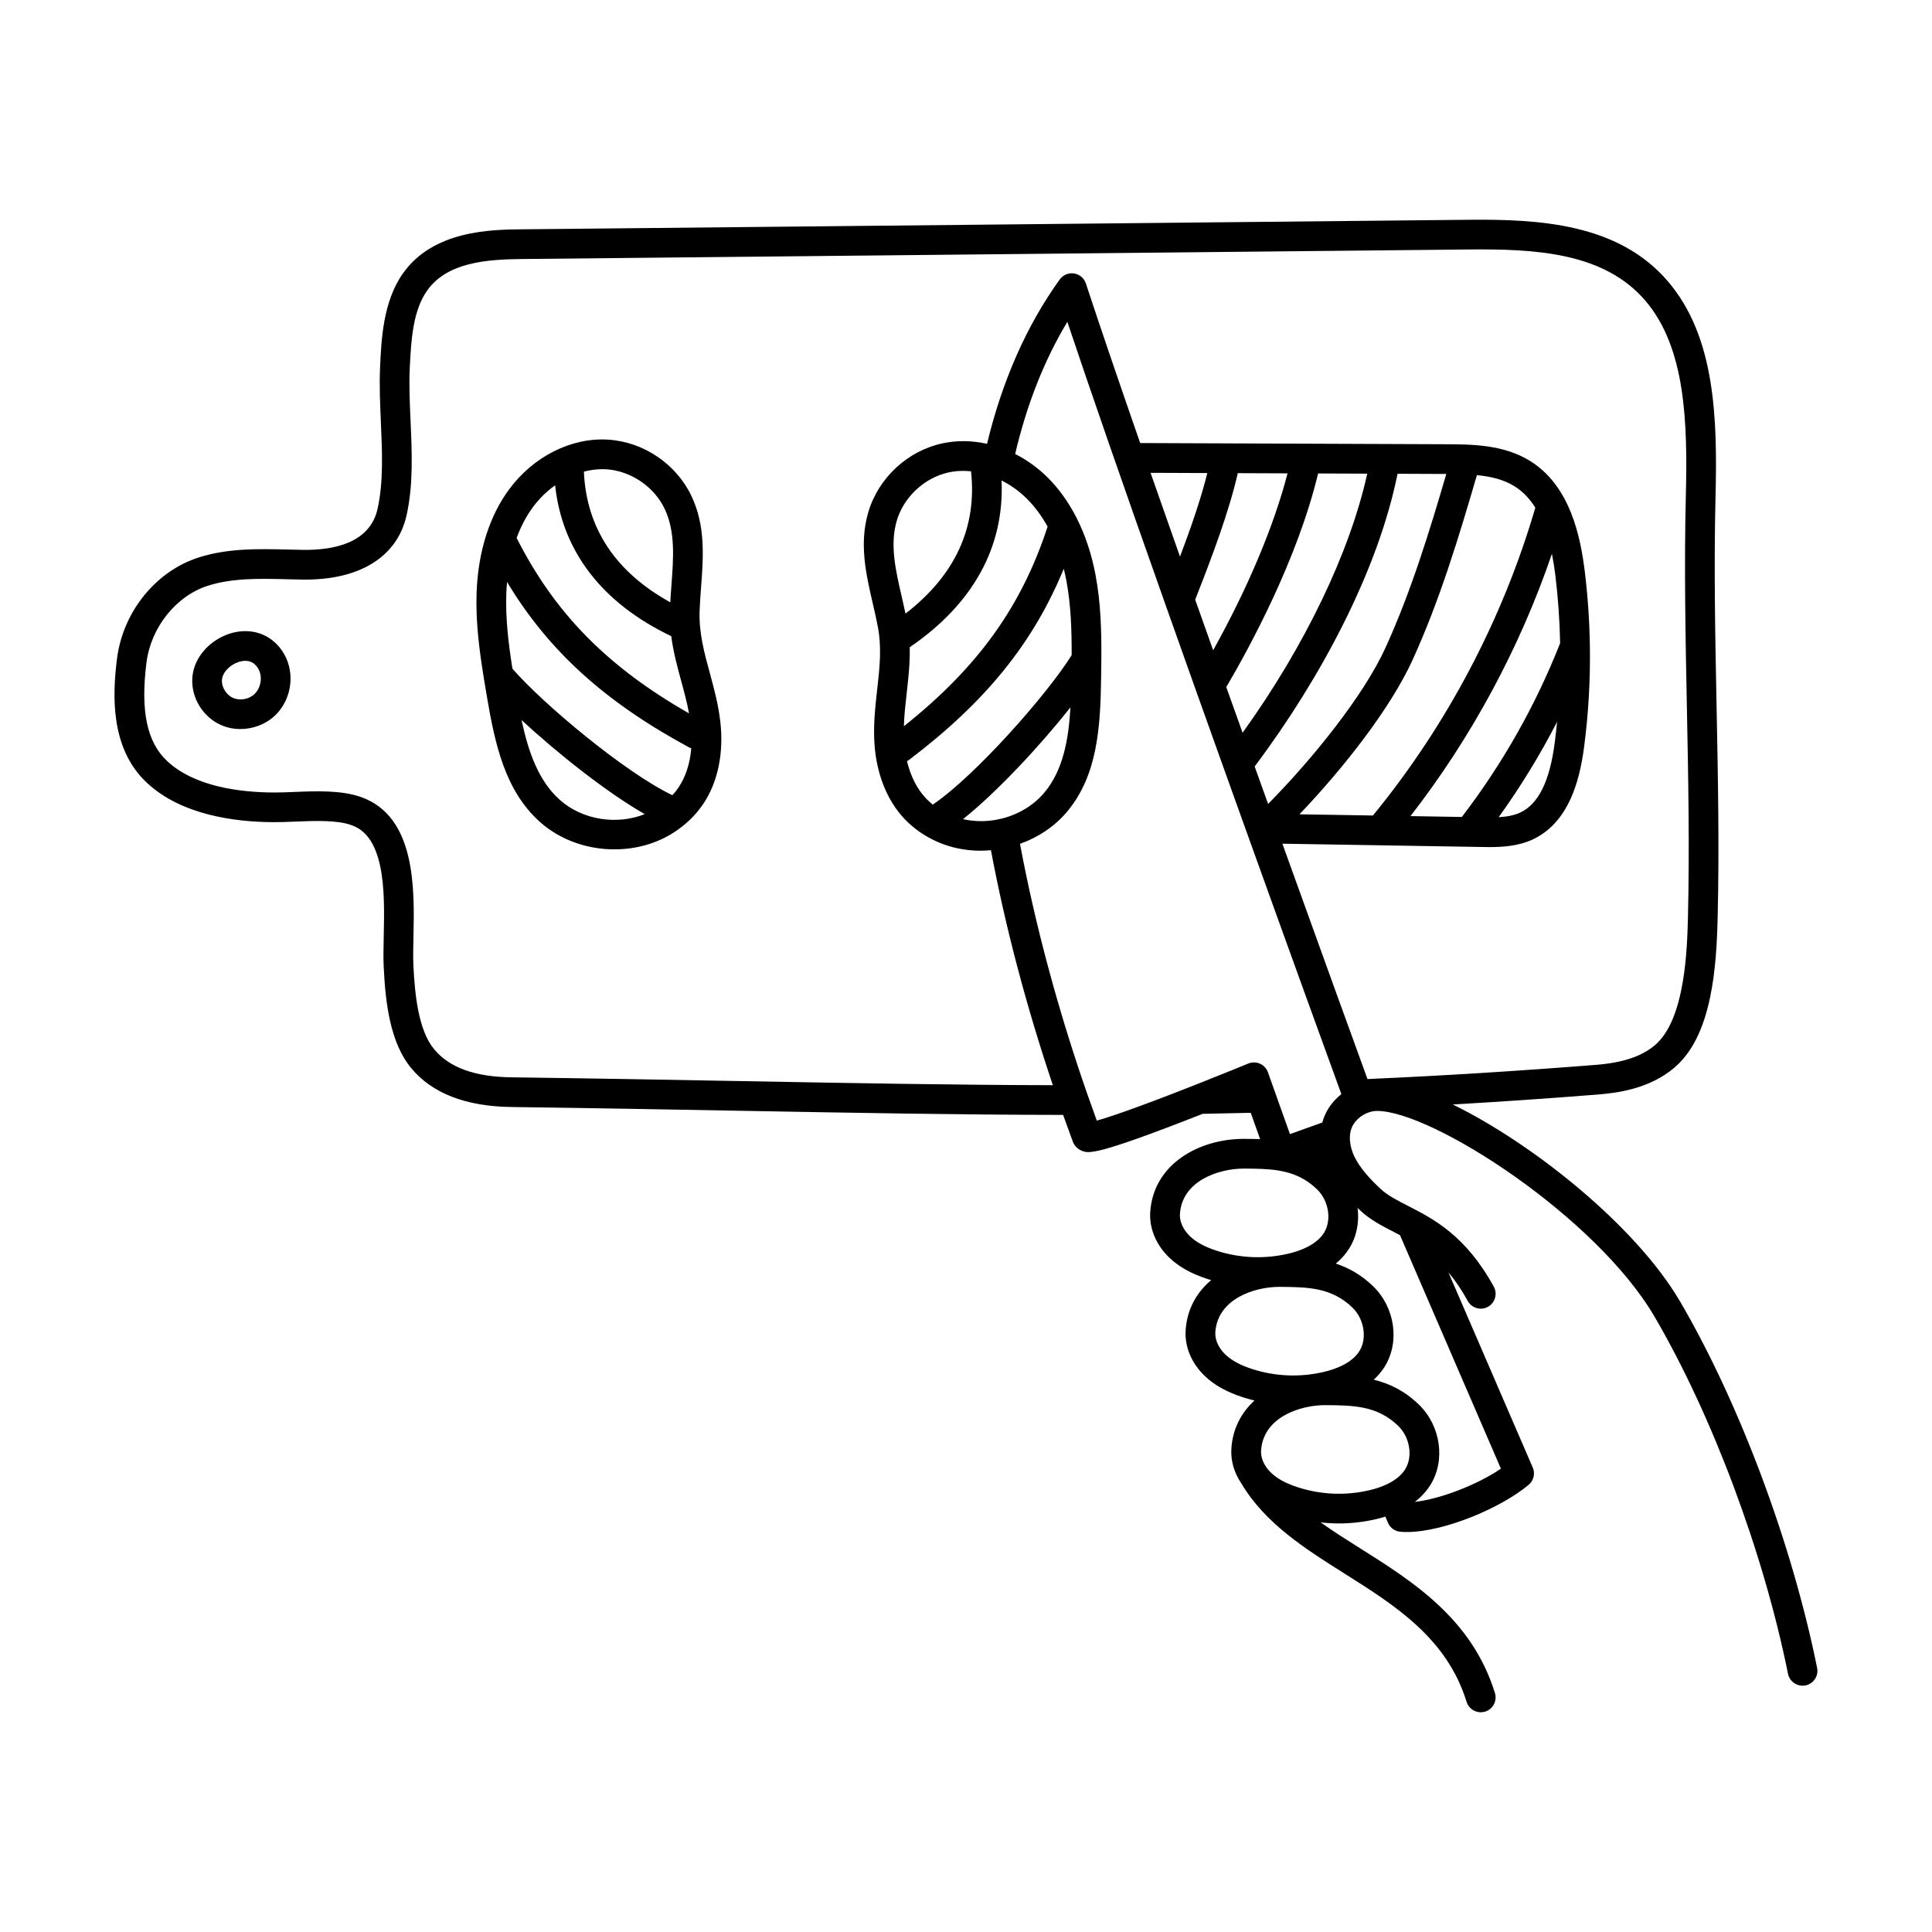 <?xml version="1.0" encoding="UTF-8"?>
<!-- Uploaded to: SVG Repo, www.svgrepo.com, Generator: SVG Repo Mixer Tools -->
<svg fill="#000000" width="800px" height="800px" version="1.1" viewBox="144 144 512 512" xmlns="http://www.w3.org/2000/svg">
 <path d="m213.94 312.32c-3.676-1.711-8.223-1.336-12.16 1-4.004 2.375-6.555 6.242-6.816 10.34-0.336 5.207 2.781 10.336 7.582 12.473 1.621 0.723 3.387 1.07 5.16 1.07 3.332 0 6.688-1.234 9.133-3.543 3.703-3.492 5.109-9.113 3.496-13.98-1.09-3.297-3.422-5.981-6.394-7.363zm-2.504 15.621c-1.477 1.395-3.871 1.816-5.691 1.004-1.793-0.797-3.055-2.852-2.93-4.777 0.094-1.461 1.262-3.062 2.981-4.078 1.676-0.996 3.523-1.238 4.824-0.633 0.996 0.465 1.836 1.473 2.242 2.699 0.648 1.961 0.051 4.394-1.426 5.781zm120.66-5.621c-1.477-5.434-2.875-10.566-2.695-16.281 0.066-2.059 0.219-4.141 0.387-6.344 0.598-7.996 1.219-16.266-2.512-24.18-4.012-8.508-12.668-14.398-22.059-15.004-9.766-0.629-19.852 4.43-26.32 13.207-2.5 3.391-4.477 7.324-5.91 11.672-0.051 0.129-0.098 0.266-0.133 0.398-1.492 4.676-2.359 9.824-2.551 15.32-0.262 7.574 0.695 14.988 1.855 22.211 0.016 0.129 0.035 0.254 0.062 0.379 0.262 1.609 0.531 3.207 0.797 4.797 2.18 12.906 4.898 25.172 14.133 33.379 5.359 4.766 12.523 7.215 19.676 7.215 5.566 0 11.121-1.484 15.805-4.519 3.062-1.988 5.613-4.441 7.582-7.293 4.008-5.812 5.66-13.676 4.664-22.145-0.543-4.609-1.68-8.781-2.777-12.82zm-28.488-53.988c0.367 0 0.738 0.012 1.102 0.035 6.473 0.418 12.68 4.641 15.445 10.508 2.848 6.039 2.328 12.934 1.781 20.234-0.109 1.48-0.223 2.992-0.305 4.508-14.547-8.043-22.238-19.672-22.895-34.625 1.621-0.426 3.258-0.656 4.871-0.656zm-18.375 10.059c1.668-2.266 3.68-4.211 5.883-5.777 1.863 17.469 12.438 31.219 30.773 39.977 0.539 4.156 1.586 8.02 2.613 11.797 0.797 2.938 1.562 5.75 2.098 8.664-21.727-12.422-35.594-26.559-45.688-46.492 1.035-2.812 2.43-5.602 4.32-8.168zm7.152 77.605c-5.668-5.039-8.348-12.672-10.168-21.18 9.375 8.703 22.562 19.172 32.645 24.941-7.406 2.938-16.484 1.562-22.477-3.762zm31.348-3.184c-0.457 0.664-0.98 1.309-1.547 1.922-12.422-5.91-34.383-24.254-42.391-33.543-1.035-6.562-1.848-13.23-1.621-19.816 0.035-0.988 0.102-2.043 0.199-3.144 11.031 18.309 25.938 31.762 48.168 43.797 0.211 0.113 0.43 0.199 0.648 0.273-0.328 4.055-1.5 7.668-3.461 10.512zm265.55 136.17c-11.766-20.133-39.086-41.918-60.277-52.281 12.504-0.723 25.242-1.594 38.461-2.641 5.586-0.441 13.754-1.648 20.156-7.035 4.633-3.894 7.769-10.055 9.594-18.824 1.461-7.043 1.82-14.562 1.977-20.992 0.457-18.574 0.082-37.551-0.281-55.898-0.359-18.266-0.734-37.152-0.281-55.555 0.516-20.895-0.039-42.523-12.633-57.211-13.195-15.398-34.238-16.484-52.926-16.301-82.695 0.836-165.39 1.668-248.09 2.5l-2.531 0.023c-8.227 0.082-23.535 0.238-31.633 11.633-5.316 7.484-5.769 17.617-6.098 25.016-0.211 4.734 0.004 9.676 0.215 14.449 0.348 7.887 0.707 16.043-0.91 23.109-2.086 9.09-11.898 10.863-19.754 10.746-1.293-0.02-2.59-0.051-3.891-0.082-7.777-0.191-15.82-0.391-23.598 2.055-11.445 3.602-20.199 14.398-21.777 26.863-1.238 9.77-1.77 23.809 7.891 32.863 9.152 8.57 23.32 10.422 33.594 10.465 1.754 0.008 3.644-0.066 5.644-0.148 5.219-0.211 11.137-0.449 14.945 0.91 2.469 0.879 5.945 2.949 7.633 10.711 1.258 5.789 1.113 12.695 0.98 18.789-0.062 2.949-0.121 5.738-0.008 8.102 0.457 9.477 1.684 20.078 7.312 26.844 5.539 6.664 14.473 10.121 26.555 10.277 21.711 0.289 41.441 0.648 60.52 0.996 31.242 0.57 58.359 1.066 85.664 1.094 0.871 2.457 1.723 4.793 2.57 7.078 0.391 1.051 1.18 1.887 2.223 2.356 1.883 0.84 3.516 1.562 32.195-9.719 4.019-0.07 8.219-0.156 12.738-0.27l2.484 6.977c-1.395-0.047-2.769-0.059-4.113-0.07h-0.246c-11.77 0-24 6.656-24.77 19.48-0.254 4.266 1.566 8.613 5 11.938 2.531 2.449 5.856 4.316 10.156 5.707 0.332 0.109 0.668 0.203 1.004 0.305-3.824 3.219-6.434 7.695-6.777 13.398-0.254 4.266 1.566 8.617 5 11.938 2.531 2.449 5.856 4.316 10.156 5.707 1.023 0.332 2.055 0.621 3.094 0.871-3.469 3.172-5.809 7.457-6.129 12.828-0.191 3.199 0.785 6.449 2.738 9.273 6.258 10.516 16.961 17.273 27.32 23.801 13.297 8.383 27.051 17.051 32.277 33.938 0.523 1.688 2.078 2.773 3.758 2.773 0.387 0 0.777-0.059 1.164-0.176 2.078-0.645 3.238-2.848 2.594-4.926-6.09-19.668-21.77-29.551-35.602-38.27-3.66-2.305-7.238-4.566-10.574-6.941 1.598 0.18 3.203 0.273 4.812 0.273 3.363 0 6.727-0.391 10.031-1.176 0.793-0.188 1.562-0.402 2.305-0.633 0.277 0.699 0.516 1.277 0.711 1.711 0.586 1.305 1.836 2.188 3.258 2.305 0.547 0.047 1.113 0.066 1.703 0.066 9.949 0 25.082-6.438 32.301-12.516 1.328-1.117 1.766-2.977 1.078-4.57l-22.363-51.75c1.742 2.074 3.465 4.559 5.133 7.602 1.047 1.906 3.438 2.606 5.344 1.559 1.906-1.047 2.606-3.438 1.559-5.344-7.445-13.578-15.973-17.949-22.828-21.461-2.867-1.469-5.344-2.738-7.176-4.457-2.547-2.391-5.371-5.285-6.981-8.656-1.133-2.379-1.793-5.832-0.238-8.395 1.285-2.121 3.875-3.602 6.297-3.602h0.004c14.574 0 58.047 28.027 73.531 54.531 15.324 26.227 28.875 62.484 35.363 94.629 0.375 1.867 2.019 3.16 3.856 3.16 0.258 0 0.52-0.027 0.781-0.078 2.133-0.43 3.512-2.508 3.078-4.637-6.648-32.938-20.551-70.121-36.281-97.043zm-309.62-59.473c-9.809-0.129-16.551-2.559-20.605-7.441-4.172-5.016-5.133-14.492-5.504-22.191-0.102-2.09-0.043-4.742 0.016-7.551 0.273-12.703 0.684-31.902-13.84-37.082-5.246-1.875-11.973-1.602-17.91-1.363-1.91 0.078-3.711 0.152-5.293 0.141-8.863-0.039-20.961-1.52-28.246-8.34-5.352-5.016-7.086-13.316-5.461-26.129 1.184-9.324 7.898-17.691 16.332-20.348 6.527-2.051 13.578-1.879 21.039-1.695 1.324 0.031 2.648 0.066 3.969 0.086 14.992 0.219 25.031-5.926 27.543-16.859 1.855-8.109 1.473-16.805 1.098-25.215-0.215-4.816-0.414-9.367-0.219-13.754 0.371-8.324 0.977-15.637 4.648-20.809 5.328-7.496 15.852-8.227 25.297-8.32l2.531-0.023c82.695-0.832 165.39-1.664 248.09-2.5 17.684-0.176 35.875 0.723 46.871 13.551 10.777 12.57 11.215 32.527 10.742 51.895-0.457 18.578-0.082 37.551 0.281 55.902 0.359 18.262 0.734 37.148 0.281 55.551-0.199 8.129-0.66 27.168-8.766 33.98-3.555 2.992-8.547 4.648-15.707 5.211-21.043 1.66-40.852 2.891-60.453 3.754-3.57-9.816-12.18-33.527-22.551-62.371 7.285 0.125 15.332 0.254 23.379 0.383 0.816 0.012 1.629 0.027 2.441 0.039h0.023c8.215 0.133 16.344 0.262 23.578 0.391 0.012 0 0.027 0.004 0.039 0.004 0.012 0 0.023 0 0.035-0.004 1 0.02 1.988 0.035 2.953 0.051 0.781 0.016 1.598 0.031 2.445 0.031 3.613 0 7.699-0.273 11.465-2.027 4.359-2.031 7.758-5.715 10.102-10.941 1.648-3.684 2.801-8.168 3.519-13.715 1.141-8.809 1.645-17.695 1.512-26.57 0-0.031 0.004-0.062 0.004-0.09v-0.004c0-0.066-0.008-0.133-0.012-0.199-0.105-6.477-0.547-12.949-1.332-19.383-1.148-9.426-3.891-22.719-14.383-29.32-7.066-4.449-15.598-4.481-22.453-4.508l-36.957-0.145h-0.035l-44.008-0.172c-5.984-17.223-10.801-31.371-14.387-42.281-0.461-1.406-1.676-2.434-3.137-2.66-1.465-0.227-2.93 0.387-3.793 1.59-8.758 12.148-15.227 26.785-19.27 43.555-3.988-0.891-8.059-0.953-11.938-0.098-9.188 2.027-16.848 9.164-19.52 18.188-2.484 8.391-0.613 16.465 1.195 24.281 0.496 2.152 0.969 4.188 1.344 6.211 1.047 5.617 0.445 10.906-0.188 16.5-0.473 4.156-0.957 8.453-0.793 13.09 0.301 8.52 3.133 16.039 7.977 21.176 2.379 2.519 5.273 4.559 8.602 6.055 3.652 1.641 7.625 2.426 11.609 2.426 0.918 0 1.832-0.051 2.746-0.133 3.836 20.367 9.348 41.273 16.414 62.277-26.324-0.059-52.641-0.539-82.805-1.09-19.09-0.348-38.832-0.711-60.562-0.996zm177.05-137.99c-2.769-7.852-5.371-15.254-7.801-22.215l15.039 0.059c-1.641 6.652-4.273 14.305-7.238 22.156zm15.316-22.125 13.18 0.051c-3.59 13.906-10.547 30.441-19.711 46.879-1.594-4.481-3.18-8.957-4.762-13.414 4.613-11.68 9.051-23.629 11.289-33.516zm21.285 0.082 13.016 0.051c-4.59 20.879-16.598 45.812-33.031 68.66-1.434-4.008-2.875-8.047-4.324-12.102 6.238-10.598 18.863-33.816 24.336-56.609zm24.477 90.801c16.18-20.84 28.969-44.559 37.484-69.512 0.355 1.789 0.664 3.695 0.914 5.75 0.727 5.953 1.145 11.941 1.262 17.934-6.488 16.473-15.246 31.953-26.047 46.055-4.312-0.074-8.902-0.152-13.613-0.227zm38.855-24.992c-0.18 1.84-0.391 3.68-0.625 5.516-1.324 10.219-4.312 16.281-9.141 18.531-1.707 0.797-3.664 1.113-5.715 1.23 5.793-8.043 10.965-16.492 15.48-25.277zm-48.797 24.832c-0.164-0.004-0.332-0.004-0.496-0.008-6.457-0.105-12.914-0.207-18.977-0.309 11.629-12.188 24.105-28.027 29.992-40.953 7.215-15.844 12.258-32.605 17.027-48.93 3.816 0.371 7.156 1.184 10.027 2.988 2.133 1.344 3.941 3.207 5.453 5.633-8.625 29.574-23.465 57.707-43.031 81.578zm3.356-44.535c-5.906 12.973-19.574 29.758-31.145 41.477-1.176-3.273-2.363-6.59-3.562-9.938 8.918-11.863 16.977-24.789 23.363-37.504 7.121-14.172 11.988-27.629 14.508-40.062l12.77 0.051h0.148c-4.531 15.453-9.367 31.234-16.082 45.973zm-101.88 45.391c-0.074 0.008-0.145 0.016-0.219 0.027-0.188 0.035-0.367 0.082-0.543 0.141-3.086 0.637-6.297 0.637-9.355-0.062 9.09-7.234 20.535-19.59 28.477-29.621-0.508 8.688-1.996 16.641-6.832 22.484-2.93 3.543-7.066 5.953-11.523 7.031zm17.262-63.172c1.223 6.473 1.434 13.188 1.41 19.832-6.504 10.398-25.418 31.867-36.797 39.598-0.652-0.523-1.266-1.078-1.82-1.664-2.367-2.512-4.074-5.906-5.016-9.859 0.207-0.105 0.41-0.227 0.602-0.371 20.141-15.277 32.824-30.84 40.945-50.613 0.266 1.074 0.492 2.109 0.676 3.078zm-43.602 4.41c-1.652-7.133-3.211-13.871-1.316-20.27 1.84-6.219 7.332-11.336 13.668-12.734 1.258-0.277 2.559-0.414 3.883-0.414 0.699 0 1.406 0.039 2.113 0.113 1.629 14.883-4.207 27.547-17.363 37.707-0.312-1.484-0.652-2.961-0.988-4.406zm0.555 34.254c0.086-2.961 0.414-5.859 0.754-8.883 0.441-3.891 0.887-7.867 0.789-12.059 16.793-11.441 25.148-26.641 24.336-44.191 2.414 1.211 4.699 2.832 6.691 4.816 2.262 2.25 4.062 4.793 5.516 7.414-6.941 21.234-18.5 37.316-38.086 52.898zm48.707 97.773c-7.832-22.473-13.859-44.863-17.941-66.613 4.871-1.734 9.301-4.668 12.605-8.664 7.879-9.52 8.699-22.055 8.891-35.141 0.023-1.609 0.047-3.231 0.059-4.859 0.008-0.133 0.008-0.266 0.004-0.398 0.051-7.312-0.137-14.781-1.543-22.227-1.023-5.402-2.66-10.363-4.852-14.754-0.059-0.129-0.121-0.254-0.191-0.375-2.074-4.078-4.629-7.664-7.613-10.637-2.594-2.582-5.527-4.684-8.641-6.262 3.09-13.148 7.723-24.883 13.832-35.008 6.086 18.188 14.801 43.305 25.969 74.84 2.684 7.582 5.402 15.23 8.113 22.844 2.492 6.996 4.981 13.953 7.43 20.789 2.086 5.816 4.137 11.543 6.141 17.117 11.73 32.648 21.535 59.641 24.965 69.062-1.395 1.109-2.609 2.453-3.539 3.984-0.668 1.102-1.172 2.293-1.516 3.543l-8.57 3.074-3.887-10.91-0.004-0.016-1.945-5.461c-0.363-1.016-1.125-1.836-2.109-2.273s-2.106-0.453-3.102-0.043c-0.062 0.027-6.379 2.629-14.117 5.684-0.055 0.02-0.109 0.039-0.164 0.059-15.906 6.269-22.863 8.551-25.863 9.375-0.789-2.156-1.582-4.379-2.402-6.731zm27.055 37.332c-1.754-1.695-2.731-3.867-2.613-5.805 0.531-8.883 10.355-12.078 16.934-12.078h0.16c3.207 0.023 6.223 0.051 9.066 0.52 0.129 0.031 0.262 0.055 0.395 0.07 3.516 0.637 6.769 1.988 9.793 4.918 3.098 3 3.926 8.152 1.844 11.488-1.996 3.203-6.191 4.773-9.355 5.527-6.324 1.504-12.934 1.242-19.117-0.758-3.133-1.016-5.457-2.281-7.106-3.879zm9.383 31.348c-1.754-1.695-2.731-3.867-2.613-5.805 0.531-8.883 10.359-12.078 16.934-12.078h0.16c7.344 0.059 13.688 0.109 19.258 5.504 3.098 3 3.926 8.152 1.844 11.488-1.996 3.203-6.191 4.773-9.355 5.527-6.324 1.504-12.934 1.242-19.117-0.758-3.133-1.012-5.457-2.281-7.106-3.879zm38.344 35.98c-6.324 1.504-12.934 1.242-19.117-0.758-3.133-1.016-5.457-2.281-7.106-3.879-1.754-1.695-2.731-3.867-2.613-5.805 0.531-8.883 10.355-12.078 16.934-12.078h0.16c7.344 0.059 13.688 0.109 19.258 5.504 3.098 3 3.926 8.152 1.844 11.488-1.074 1.723-2.781 2.965-4.625 3.871-0.023 0.012-0.043 0.02-0.062 0.031-1.566 0.762-3.223 1.277-4.668 1.621zm6.43-68.367c0.512 0.262 1.031 0.527 1.555 0.801l26.738 61.879c-6.293 4.301-16.168 8.086-22.805 8.801 1.684-1.297 3.07-2.789 4.117-4.473 4.066-6.523 2.758-15.684-3.047-21.309-3.809-3.688-7.879-5.602-11.961-6.598 1.137-1.043 2.109-2.188 2.891-3.441 4.066-6.523 2.758-15.684-3.047-21.309-3.168-3.066-6.516-4.906-9.898-6.016 1.434-1.191 2.633-2.535 3.562-4.027 1.984-3.18 2.688-6.992 2.215-10.711 0.238 0.23 0.477 0.453 0.711 0.676 2.641 2.473 5.715 4.051 8.969 5.719z"/>
</svg>